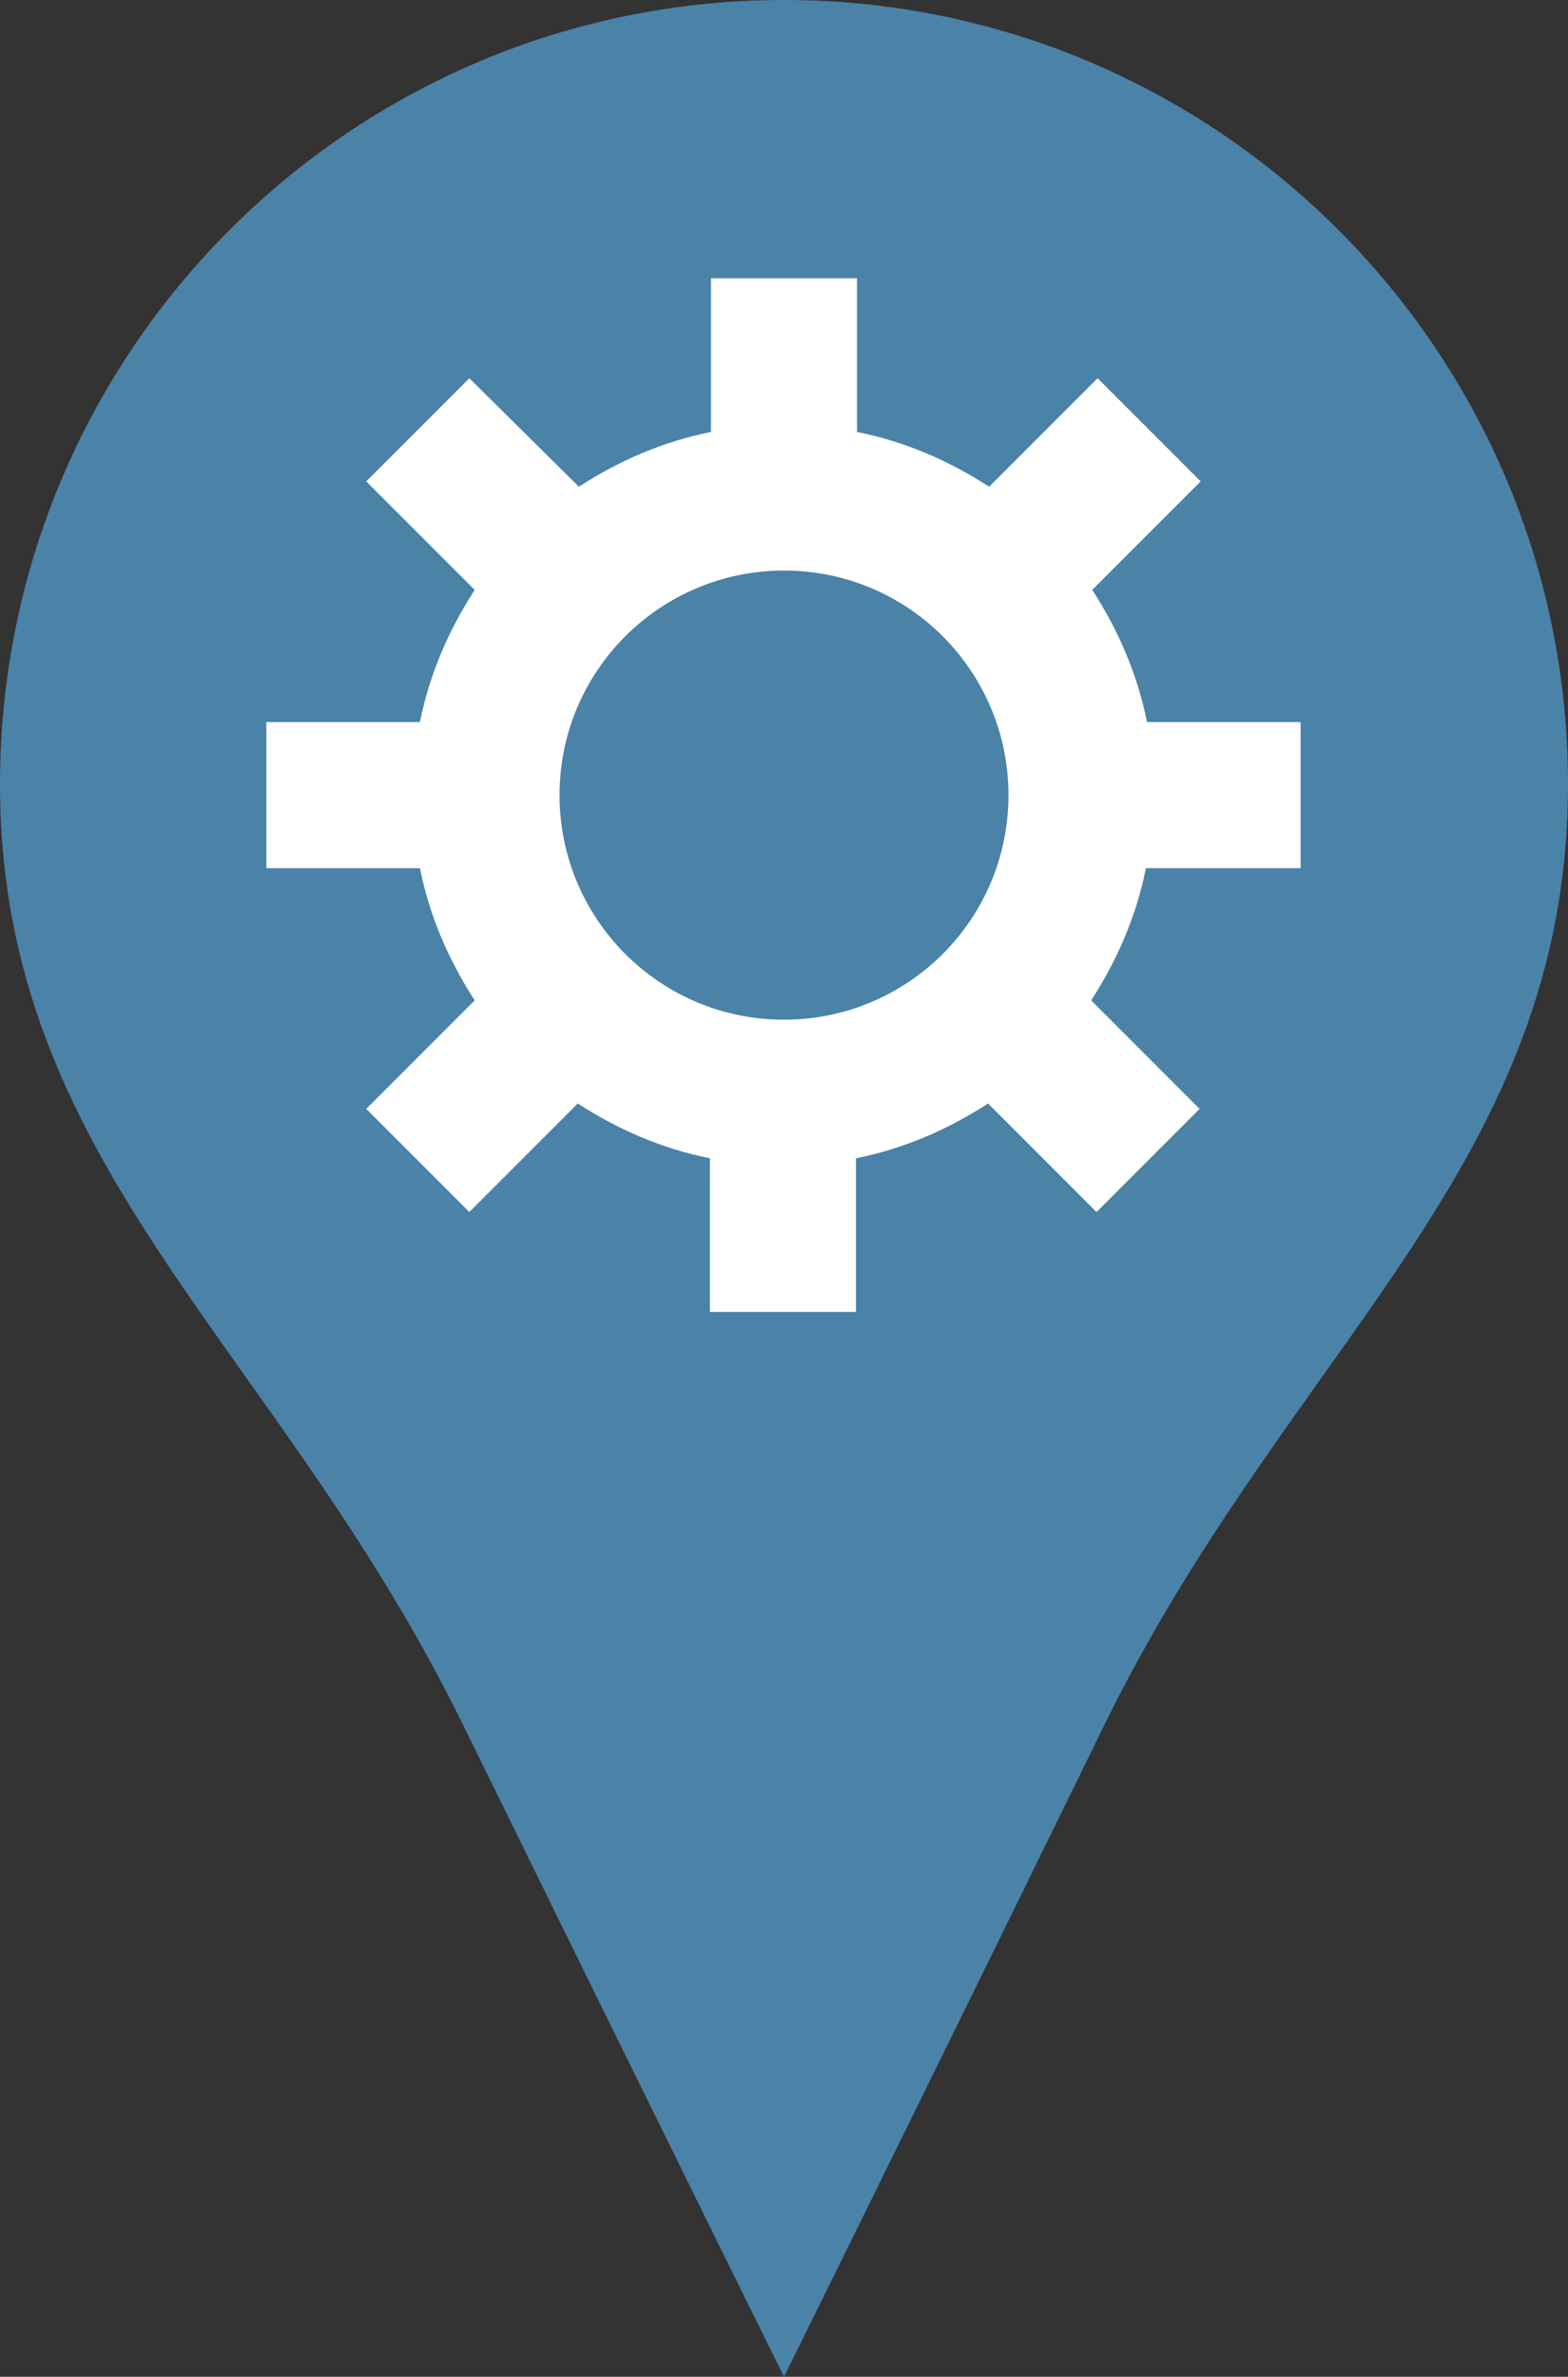<?xml version="1.0" encoding="utf-8"?>
<!-- Generator: Adobe Illustrator 22.0.1, SVG Export Plug-In . SVG Version: 6.00 Build 0)  -->
<svg version="1.1" id="Layer_1" xmlns="http://www.w3.org/2000/svg" xmlns:xlink="http://www.w3.org/1999/xlink" x="0px" y="0px"
	 viewBox="0 0 146 221.2" style="enable-background:new 0 0 146 221.2;" xml:space="preserve">
<rect x="0" y="0" width="146" height="221.2" fill="#333333" stroke="none"/>
<style type="text/css">
	.st0{fill:#4B82A8;}
	.st1{fill:#FFFFFF;}
</style>
<g>
	<path class="st0" d="M73,0C32.7,0,0,32.7,0,73c0,35.7,25.9,52.3,43.2,87.7C62.3,199.6,73,221.2,73,221.2s10.7-21.6,29.8-60.6
		C120.1,125.3,146,108.7,146,73C146,32.7,113.3,0,73,0"/>
	<path class="st1" d="M121.1,80.8V67.2h-14.3c-0.9-4.5-2.7-8.6-5.1-12.3l10.1-10.1l-9.6-9.6L92.1,45.3c-3.7-2.4-7.8-4.2-12.3-5.1
		V25.9H66.2v14.3c-4.5,0.9-8.6,2.7-12.3,5.1L43.7,35.2l-9.6,9.6l10.1,10.1c-2.4,3.7-4.2,7.8-5.1,12.3H24.8v13.6h14.3
		c0.9,4.5,2.7,8.6,5.1,12.3l-10.1,10.1l9.6,9.6l10.1-10.1c3.7,2.4,7.8,4.2,12.3,5.1v14.3h13.6v-14.3c4.5-0.9,8.6-2.7,12.3-5.1
		l10.1,10.1l9.6-9.6l-10.1-10.1c2.4-3.7,4.2-7.8,5.1-12.3H121.1z M73,94.9c-11.6,0-20.9-9.4-20.9-20.9c0-11.6,9.4-20.9,20.9-20.9
		c11.6,0,20.9,9.4,20.9,20.9C93.9,85.6,84.5,94.9,73,94.9z"/>
</g>
</svg>
